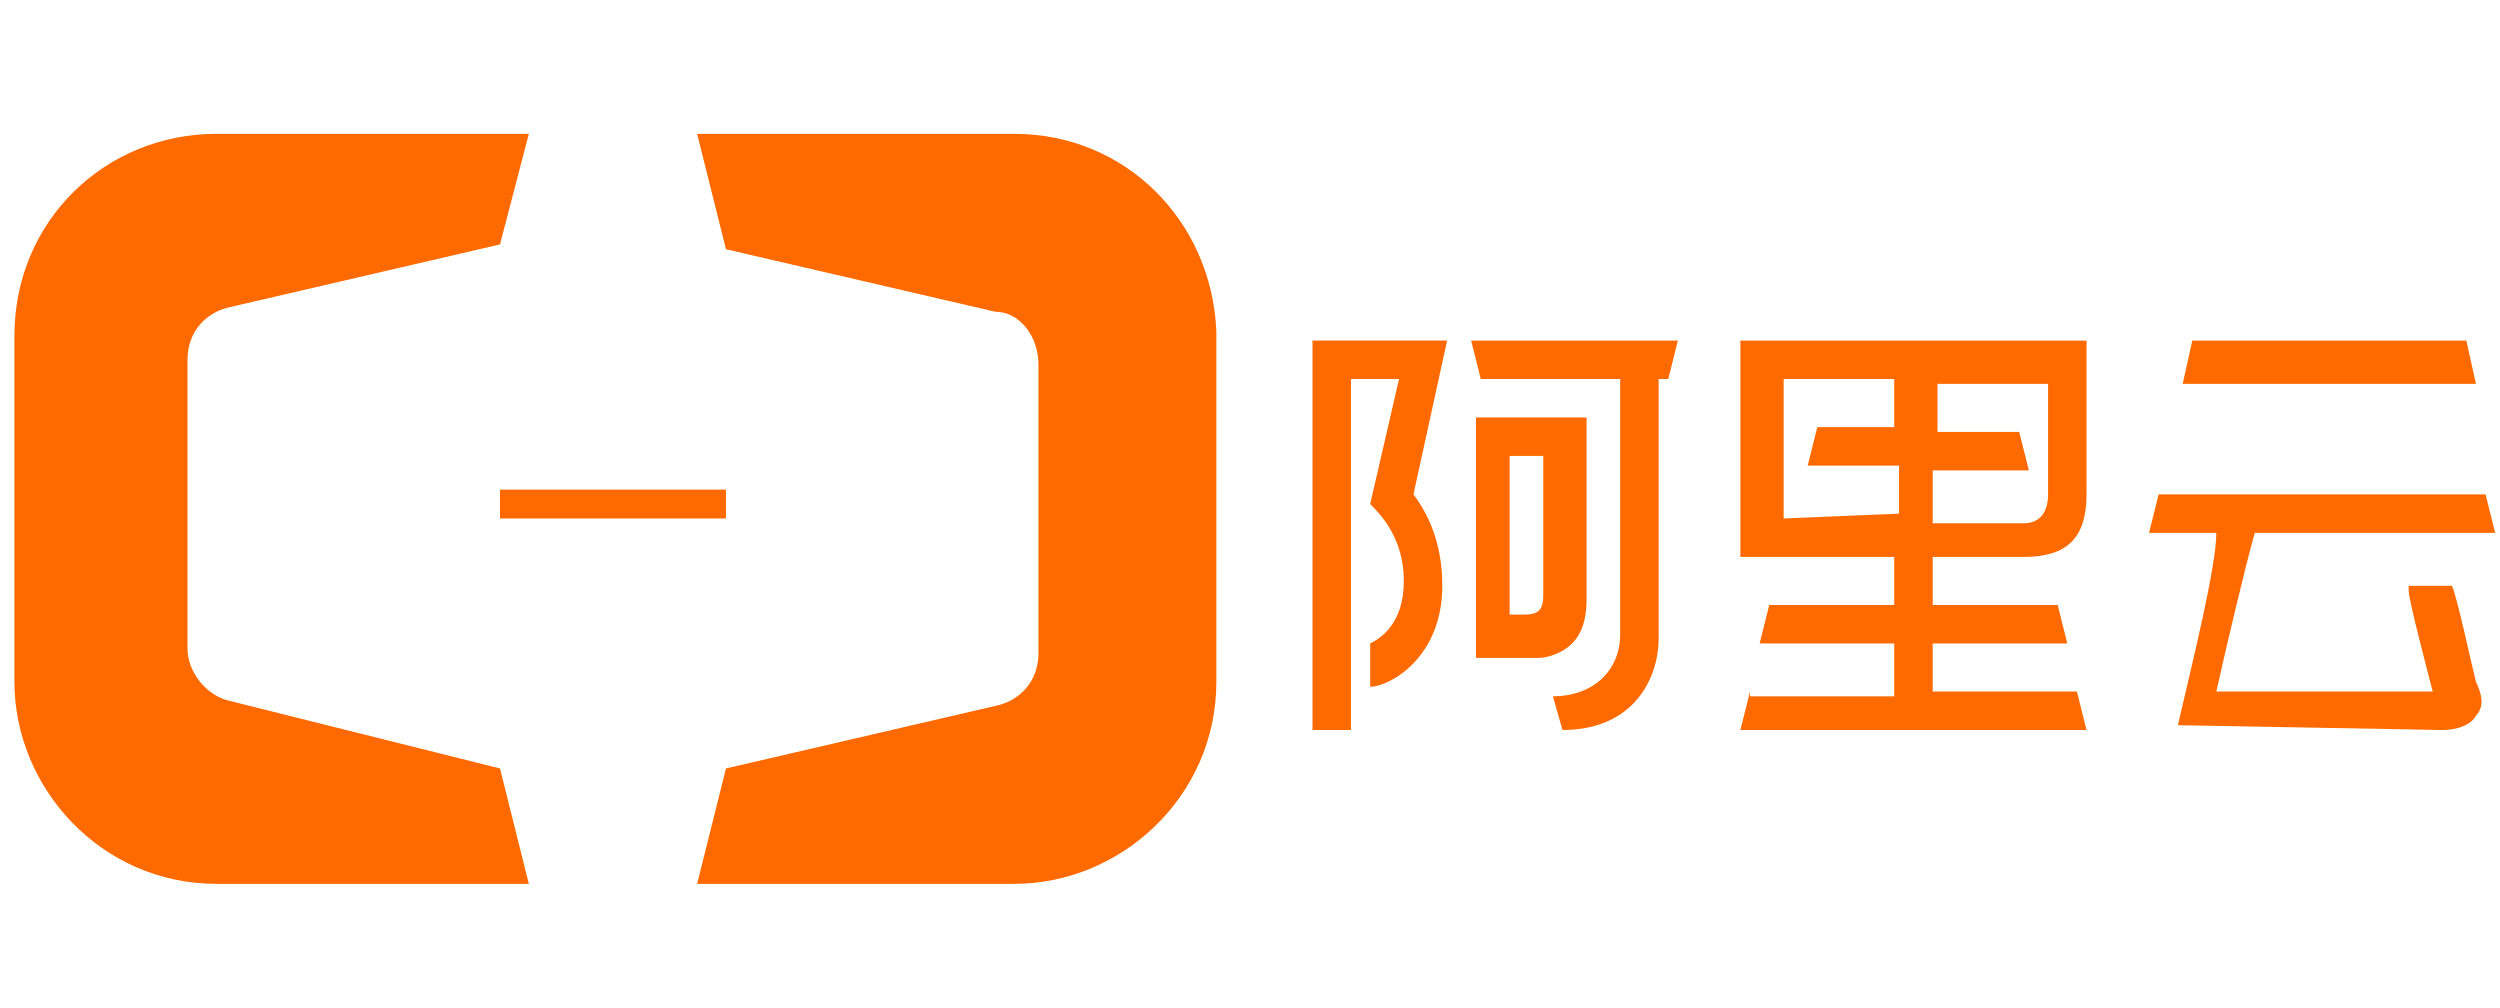 <?xml version="1.0" standalone="no"?><!DOCTYPE svg PUBLIC "-//W3C//DTD SVG 1.1//EN" "http://www.w3.org/Graphics/SVG/1.1/DTD/svg11.dtd"><svg t="1642975477199" class="icon" viewBox="0 0 3328 1024" version="1.1" xmlns="http://www.w3.org/2000/svg" p-id="2309" xmlns:xlink="http://www.w3.org/1999/xlink" width="124" height="50"><defs><style type="text/css"></style></defs><path d="M2080 812.8c96 0 128-70.4 128-121.6V345.6h12.8l12.8-51.2h-275.2l12.8 51.2h185.6v339.2c0 51.2-38.4 83.2-89.6 83.2l12.8 44.8z" fill="#FF6A00" p-id="2310"></path><path d="M2092.8 697.6c12.8-12.8 19.2-32 19.2-57.6V396.8h-147.2v320h83.2c12.8 0 32-6.4 44.8-19.2z m-83.2-38.4V448h44.8v185.6c0 19.2-6.4 25.6-25.6 25.6h-19.2z m-262.4-364.8v518.4h51.2V345.6h64L1824 512c12.8 12.8 44.8 44.8 44.8 102.4 0 57.6-32 76.8-44.8 83.2v57.6c25.6 0 96-38.4 96-134.4 0-57.6-19.2-96-38.4-121.6l44.8-204.8h-179.2z m582.4 467.2l-12.8 51.2h460.8l-12.8-51.2h-192v-64H2752l-12.8-51.2h-166.4v-64h121.6c57.6 0 83.2-25.6 83.2-83.2V294.4h-460.8v288h204.8v64h-166.4l-12.8 51.2h179.2V768h-192v-6.4z m249.6-294.4h121.6L2688 416h-108.8v-64h147.2v147.2c0 25.6-12.8 38.4-32 38.4h-121.6v-70.4h6.4z m-204.8 64V345.6h147.2v64h-102.4l-12.8 51.2H2528v64l-153.6 6.4z m908.8-236.8h-364.8l-12.8 57.6H3296l-12.8-57.6z m-384 512l352 6.4c19.2 0 38.4-6.4 44.8-19.2 12.8-12.8 6.4-32 0-44.8-6.4-25.6-25.6-115.2-32-128h-57.6v6.4c0 12.8 25.6 108.8 32 134.4h-288c12.8-57.6 38.4-166.4 51.2-211.2h320l-12.8-51.2h-435.2l-12.8 51.2h89.6c0 44.8-32 172.8-51.2 256z m-2592-32c-32-6.4-57.6-38.4-57.6-70.4V320c0-38.4 25.6-64 57.6-70.4l358.4-83.2L704 19.2H288C140.8 19.2 19.2 134.4 19.2 288v460.8c0 140.8 115.2 268.8 268.8 268.8h416L665.6 864l-358.4-89.6zM1350.4 19.2H928l38.4 153.6 358.4 83.2c32 0 57.6 32 57.6 70.4v384c0 38.4-25.6 64-57.6 70.4L966.4 864 928 1017.6h422.4c140.8 0 268.8-115.2 268.8-268.8V281.6c-6.4-147.2-121.6-262.4-268.8-262.4z" fill="#FF6A00" p-id="2311"></path><path d="M665.6 492.8h300.8v38.4H665.6v-38.4z" fill="#FF6A00" p-id="2312"></path></svg>